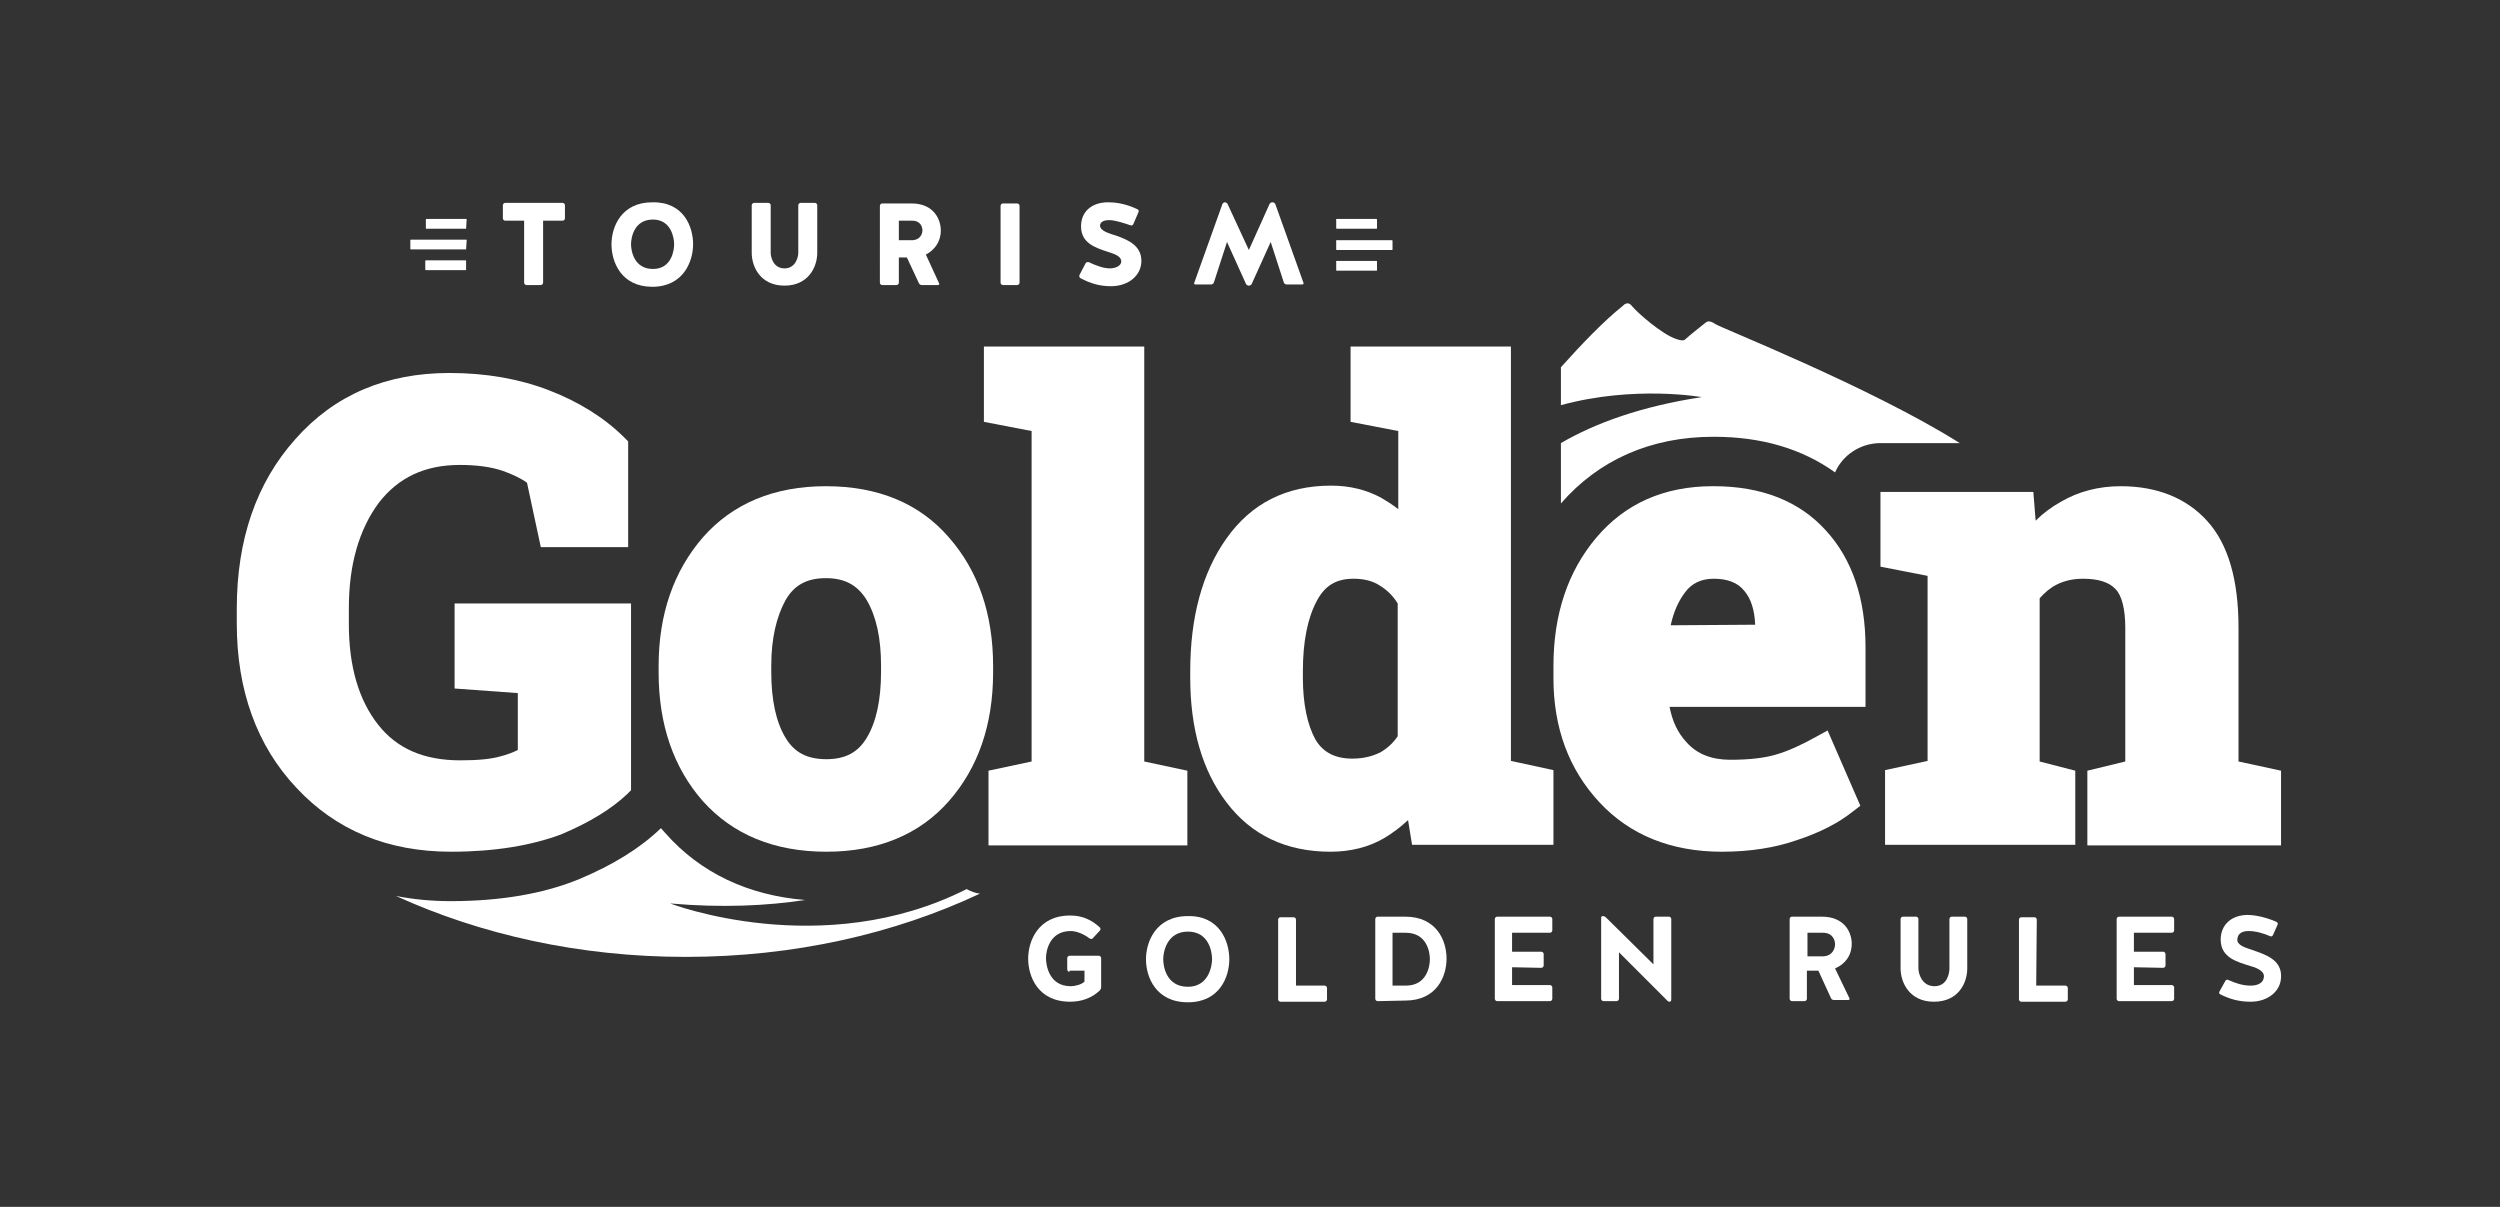 <?xml version="1.0" encoding="utf-8"?>
<svg version="1.1" id="Layer_1" xmlns="http://www.w3.org/2000/svg" xmlns:xlink="http://www.w3.org/1999/xlink" x="0px" y="0px"
	 viewBox="0 0 435 210" style="enable-background:new 0 0 435 210;" xml:space="preserve">
<rect x="0" y="0" width="435" height="210" fill="#333333" stroke="none"/>
<style type="text/css">
	.st0{fill:#FFFFFF;}
</style>
<polygon class="st0" points="172,147.1 172,134.1 179.5,132.5 179.5,75 171.2,73.4 171.2,60.3 199.1,60.3 199.1,132.5 206.6,134.1 
	206.6,147.1 "/>
<path class="st0" d="M299.6,148.2c-8.8,0-16-2.9-21.3-8.6c-5.3-5.7-8-12.9-8-21.6v-2.1c0-9,2.5-16.5,7.5-22.4s11.8-8.9,20.2-8.9h0.2
	c8.3,0,14.9,2.6,19.5,7.7c4.6,5,6.9,11.9,6.9,20.3V123h-34.1c0.5,2.5,1.4,4.5,3,6.2c1.8,2,4.3,3,7.6,3c3.2,0,5.9-0.3,7.9-0.9
	c2.1-0.6,4.5-1.7,7-3.1l2-1.1l5.7,13.1l-1.3,1c-2.5,2-5.8,3.7-9.8,5C308.9,147.5,304.5,148.2,299.6,148.2z M305.4,108.7
	c-0.1-2.5-0.7-4.5-1.9-5.9c-1.1-1.4-2.9-2.1-5.3-2.1c-2.2,0-3.9,0.8-5.1,2.5c-1.1,1.5-1.9,3.3-2.4,5.6L305.4,108.7L305.4,108.7z"/>
<path class="st0" d="M363.2,147.1v-13l6.6-1.6v-23.3c0-3.2-0.6-5.6-1.7-6.7c-1.1-1.2-3-1.8-5.6-1.8c-1.7,0-3.2,0.3-4.6,1
	c-1.2,0.6-2.1,1.4-3,2.4v28.4l6.2,1.6V147H328v-13l7.4-1.6v-32.2l-8.2-1.6v-13h26.6l0.4,5c1.3-1.3,2.8-2.4,4.4-3.3
	c3.1-1.8,6.6-2.7,10.4-2.7c6.4,0,11.5,2.1,15.1,6.1s5.4,10.2,5.4,18.5v23.3l7.4,1.6v13H363.2z"/>
<g>
	<path class="st0" d="M81.1,43.4h-9.6c-0.1,0-0.1-0.1-0.1-0.1v-1.5c0-0.1,0.1-0.1,0.1-0.1h9.6c0.1,0,0.1,0.1,0.1,0.1L81.1,43.4
		C81.2,43.3,81.2,43.4,81.1,43.4z"/>
	<path class="st0" d="M81.1,39.8h-6.9c-0.1,0-0.1-0.1-0.1-0.1v-1.5c0-0.1,0.1-0.1,0.1-0.1h6.9c0.1,0,0.1,0.1,0.1,0.1L81.1,39.8
		C81.2,39.7,81.2,39.8,81.1,39.8z"/>
	<path class="st0" d="M81.1,47h-6.9c-0.1,0-0.2,0-0.2-0.1v-1.5c0-0.1,0.1-0.1,0.1-0.1H81c0.1,0,0.1,0.1,0.1,0.1V47
		C81.2,47,81.2,47,81.1,47z"/>
</g>
<g>
	<path class="st0" d="M91.3,38.4h-3.4c-0.2,0-0.4-0.2-0.4-0.4v-2.3c0-0.2,0.2-0.4,0.4-0.4h10c0.2,0,0.4,0.2,0.4,0.4V38
		c0,0.2-0.2,0.4-0.4,0.4h-3.4v10.8c0,0.2-0.2,0.4-0.4,0.4h-2.5c-0.2,0-0.4-0.2-0.4-0.4V38.4H91.3z"/>
	<path class="st0" d="M120.6,42.5c0,3-1.7,7.4-7.1,7.4s-7.1-4.3-7.1-7.4c0-3,1.7-7.3,7.1-7.3C119,35.1,120.6,39.5,120.6,42.5z
		 M117.3,42.5c0-1.1-0.5-4.3-3.7-4.3c-3.3,0-3.8,3.2-3.8,4.3s0.5,4.3,3.8,4.3C116.9,46.8,117.3,43.5,117.3,42.5z"/>
	<path class="st0" d="M138.9,44v-8.3c0-0.2,0.2-0.4,0.4-0.4h2.5c0.2,0,0.4,0.2,0.4,0.4V44c0,2.4-1.5,5.7-5.7,5.7s-5.7-3.3-5.7-5.7
		v-8.3c0-0.2,0.2-0.4,0.4-0.4h2.5c0.2,0,0.4,0.2,0.4,0.4V44c0,0.8,0.5,2.7,2.4,2.7C138.4,46.7,138.9,44.8,138.9,44z"/>
	<path class="st0" d="M161.1,44.3l2.3,5c0.1,0.1,0,0.3-0.2,0.3h-2.8c-0.2,0-0.4-0.1-0.5-0.3l-2.1-4.5h-1.4v4.4
		c0,0.2-0.2,0.4-0.4,0.4h-2.5c-0.2,0-0.4-0.2-0.4-0.4V35.8c0-0.2,0.2-0.4,0.4-0.4h5.1c3.9,0,5.1,2.8,5.1,4.7
		C163.7,42.1,162.6,43.5,161.1,44.3z M160.5,40.1c0-0.6-0.3-1.7-1.8-1.7h-2.3v3.4h2.4C160.2,41.7,160.5,40.6,160.5,40.1z"/>
	<path class="st0" d="M177.4,49.2c0,0.2-0.2,0.4-0.4,0.4h-2.5c-0.2,0-0.4-0.2-0.4-0.4V35.8c0-0.2,0.2-0.4,0.4-0.4h2.5
		c0.2,0,0.4,0.2,0.4,0.4V49.2z"/>
	<path class="st0" d="M198.6,45.4c0,2.5-2.2,4.4-5.3,4.4c-2,0-3.6-0.5-5.3-1.4c-0.2-0.1-0.2-0.3-0.2-0.5l1.1-2.1
		c0.1-0.2,0.3-0.2,0.5-0.2c1.3,0.6,2.6,1.1,3.7,1.1c1.1,0,2-0.5,2-1.2c0-0.9-1.1-1.3-2.4-1.7c-2.1-0.7-4.6-1.5-4.6-4.4
		c0-2.7,2-4.2,4.7-4.2c0.9,0,2.8,0.1,5.1,1.2c0.2,0.1,0.3,0.3,0.2,0.5l-0.9,2.1c-0.1,0.2-0.3,0.3-0.5,0.2c-0.9-0.3-2.6-0.9-3.7-0.9
		c-0.9,0-1.6,0.3-1.6,1c0.1,0.9,1.5,1.3,3.1,1.8C196.4,41.8,198.6,42.8,198.6,45.4z"/>
	<path class="st0" d="M220.9,35.5c0.1-0.2,0.3-0.3,0.5-0.3s0.4,0.1,0.5,0.3l4.9,13.7c0.1,0.2-0.1,0.3-0.2,0.3h-2.7
		c-0.2,0-0.4-0.1-0.5-0.3l-2.3-7.1l-3.3,7.3c-0.1,0.2-0.3,0.3-0.5,0.3s-0.4-0.1-0.5-0.3l-3.3-7.3l-2.3,7.1c-0.1,0.2-0.3,0.3-0.5,0.3
		H208c-0.2,0-0.3-0.2-0.2-0.3l4.9-13.7c0.1-0.2,0.3-0.3,0.4-0.3c0.2,0,0.4,0.1,0.5,0.3l3.7,8L220.9,35.5z"/>
</g>
<g>
	<path class="st0" d="M232.6,41.8h9.6c0.1,0,0.1,0.1,0.1,0.1v1.5c0,0.1-0.1,0.1-0.1,0.1h-9.6c-0.1,0-0.1-0.1-0.1-0.1v-1.5
		C232.4,41.8,232.5,41.8,232.6,41.8z"/>
	<path class="st0" d="M232.6,45.4h6.9c0.1,0,0.1,0.1,0.1,0.1V47c0,0.1-0.1,0.1-0.1,0.1h-6.9c-0.1,0-0.1-0.1-0.1-0.1v-1.5
		C232.4,45.5,232.5,45.4,232.6,45.4z"/>
	<path class="st0" d="M232.6,38.1h6.9c0.1,0,0.1,0.1,0.1,0.1v1.5c0,0.1-0.1,0.1-0.1,0.1h-6.9c-0.1,0-0.1-0.1-0.1-0.1v-1.5
		C232.4,38.2,232.5,38.1,232.6,38.1z"/>
</g>
<g>
	<path class="st0" d="M186.1,169.1c-0.2,0-0.4-0.2-0.4-0.4v-2c0-0.2,0.2-0.4,0.4-0.4h5.1c0.2,0,0.4,0.2,0.4,0.4v5.1
		c0,0.2-0.1,0.4-0.3,0.6c-1.3,1.2-3,1.9-5.1,1.9c-5.6,0-7.3-4.4-7.3-7.5c0-3,1.7-7.5,7.3-7.5c2.2,0,3.8,0.8,5.2,2.1
		c0.1,0.1,0.1,0.4,0,0.5l-1.3,1.4c-0.1,0.1-0.3,0.1-0.5,0c-0.9-0.7-2.2-1.3-3.3-1.3c-3.7,0-4.3,3.5-4.3,4.7s0.5,4.9,4.3,4.9
		c0.8,0,1.9-0.3,2.4-0.8v-1.9h-2.6V169.1z"/>
	<path class="st0" d="M213.9,166.9c0,3.1-1.7,7.5-7.2,7.5c-5.6,0-7.3-4.4-7.3-7.5c0-3,1.7-7.5,7.3-7.5
		C212.2,159.3,213.9,163.8,213.9,166.9z M210.9,166.9c0-1.2-0.5-4.8-4.2-4.8s-4.3,3.6-4.3,4.8s0.5,4.8,4.3,4.8
		C210.3,171.7,210.9,168.1,210.9,166.9z"/>
	<path class="st0" d="M225.4,171.5h5.1c0.2,0,0.4,0.2,0.4,0.4v2c0,0.2-0.2,0.4-0.4,0.4h-7.7c-0.2,0-0.4-0.2-0.4-0.4V160
		c0-0.2,0.2-0.4,0.4-0.4h2.3c0.2,0,0.4,0.2,0.4,0.4v11.5H225.4z"/>
	<path class="st0" d="M239.7,174.2c-0.2,0-0.4-0.2-0.4-0.4v-13.9c0-0.2,0.2-0.4,0.4-0.4h4.8c5.5,0,7.2,4.2,7.2,7.3s-1.7,7.3-7.2,7.3
		L239.7,174.2L239.7,174.2z M244.6,171.5c3.7,0,4.2-3.4,4.2-4.6c0-1.2-0.5-4.6-4.2-4.6h-2.3v9.2L244.6,171.5L244.6,171.5z"/>
	<path class="st0" d="M263.1,168.3v3.1h6.6c0.2,0,0.4,0.2,0.4,0.4v2c0,0.2-0.2,0.4-0.4,0.4h-9.2c-0.2,0-0.4-0.2-0.4-0.4v-13.9
		c0-0.2,0.2-0.4,0.4-0.4h9.2c0.2,0,0.4,0.2,0.4,0.4v2c0,0.2-0.2,0.4-0.4,0.4h-6.6v3.3h5.1c0.2,0,0.4,0.2,0.4,0.4v2
		c0,0.2-0.2,0.4-0.4,0.4L263.1,168.3L263.1,168.3z"/>
	<path class="st0" d="M279,174.2c-0.2,0-0.4-0.2-0.4-0.4v-14.1c0-0.2,0.1-0.3,0.3-0.3c0.2,0,0.4,0.1,0.5,0.2l8.3,8.2v-7.9
		c0-0.2,0.2-0.4,0.4-0.4h2.3c0.2,0,0.4,0.2,0.4,0.4V174c0,0.1-0.1,0.3-0.3,0.3c-0.2,0-0.3-0.1-0.4-0.2l-8.4-8.4v8.1
		c0,0.2-0.2,0.4-0.4,0.4L279,174.2L279,174.2z"/>
	<path class="st0" d="M314.4,173.8c0,0.2-0.2,0.4-0.4,0.4h-2.2c-0.2,0-0.4-0.2-0.4-0.4v-13.9c0-0.2,0.2-0.4,0.4-0.4h5.2
		c4,0,5.2,2.8,5.2,4.7c0,2.1-1.2,3.6-2.9,4.3l2.5,5.2c0.1,0.1,0,0.3-0.2,0.3h-2.5c-0.2,0-0.4-0.1-0.5-0.3l-2.2-4.8h-2V173.8z
		 M319.3,164.3c0-0.7-0.4-2-2.1-2h-2.7v4.1h2.8C318.9,166.3,319.3,165,319.3,164.3z"/>
	<path class="st0" d="M339.2,168.5v-8.6c0-0.2,0.2-0.4,0.4-0.4h2.3c0.2,0,0.4,0.2,0.4,0.4v8.6c0,2.5-1.5,5.8-5.8,5.8
		s-5.8-3.4-5.8-5.8v-8.6c0-0.2,0.2-0.4,0.4-0.4h2.3c0.2,0,0.4,0.2,0.4,0.4v8.6c0,0.9,0.6,3.1,2.8,3.1S339.2,169.4,339.2,168.5z"/>
	<path class="st0" d="M354.3,171.5h5.1c0.2,0,0.4,0.2,0.4,0.4v2c0,0.2-0.2,0.4-0.4,0.4h-7.7c-0.2,0-0.4-0.2-0.4-0.4V160
		c0-0.2,0.2-0.4,0.4-0.4h2.3c0.2,0,0.4,0.2,0.4,0.4L354.3,171.5L354.3,171.5z"/>
	<path class="st0" d="M371.3,168.3v3.1h6.6c0.2,0,0.4,0.2,0.4,0.4v2c0,0.2-0.2,0.4-0.4,0.4h-9.2c-0.2,0-0.4-0.2-0.4-0.4v-13.9
		c0-0.2,0.2-0.4,0.4-0.4h9.2c0.2,0,0.4,0.2,0.4,0.4v2c0,0.2-0.2,0.4-0.4,0.4h-6.6v3.3h5.1c0.2,0,0.4,0.2,0.4,0.4v2
		c0,0.2-0.2,0.4-0.4,0.4L371.3,168.3L371.3,168.3z"/>
	<path class="st0" d="M391.9,165.3c2.3,0.8,5.2,1.7,5,4.8c-0.1,2.4-2.3,4.2-5.3,4.2c-2.1,0-3.7-0.5-5.3-1.3
		c-0.2-0.1-0.2-0.3-0.1-0.5l1-1.8c0.1-0.2,0.3-0.3,0.5-0.2c1.3,0.6,2.6,1,3.9,1s2.2-0.5,2.3-1.4c0.2-1-0.9-1.6-2.3-2
		c-2.2-0.7-5.2-1.4-5.2-4.6c0-2.7,2-4.3,4.7-4.3c0.8,0,2.7,0.2,5,1.2c0.2,0.1,0.3,0.3,0.2,0.5l-0.8,1.8c-0.1,0.2-0.3,0.3-0.5,0.2
		c-0.9-0.4-2.4-0.9-3.7-0.9c-1,0-1.9,0.3-2,1.4C389.2,164.4,390.4,164.8,391.9,165.3z"/>
</g>
<path class="st0" d="M298.5,56.4c-1.2-0.8-1.5-0.4-1.8-0.2c-0.4,0.3-3,2.4-3.3,2.7s-0.5,0.5-1.7,0.1c-2.5-0.8-6.8-4.6-7.7-5.7
	c-0.8-1.1-1.6-0.1-1.6-0.1c-3.3,2.6-7.4,6.9-10.8,10.7v6.6c12.8-3.5,24.5-1.4,24.5-1.4c-10.5,1.6-18.5,4.5-24.5,8v10.5
	C278.2,80,287.3,76,298.1,76h0.2c8.2,0,15.3,2.1,21,6.2c1.3-3,4.4-5.1,7.9-5.1H341C325.6,67.4,299.3,57,298.5,56.4z"/>
<path class="st0" d="M78.5,148.2c-11,0-20-3.7-26.9-11.1c-6.9-7.3-10.4-17-10.4-28.6v-2.6c0-12,3.4-21.9,10.2-29.5
	c6.8-7.7,15.8-11.5,26.8-11.5c6.3,0,12.1,1,17.3,3c5.2,2,9.7,4.8,13.2,8.3l0.6,0.6v18.4H94.1L91.7,84c-1.1-0.8-2.6-1.5-4.3-2.1
	c-2.1-0.7-4.6-1-7.4-1c-6.1,0-10.7,2.2-14.1,6.6c-3.4,4.6-5.2,10.7-5.2,18.3v2.8c0,7.3,1.7,13.2,5.1,17.5c3.3,4.2,8,6.2,14.3,6.2
	c2.9,0,5.3-0.2,7-0.7c1.2-0.3,2.2-0.7,3-1.1v-9.9l-11-0.8V105h30.7v32.5l-0.6,0.6c-2.7,2.6-6.6,5-11.6,7.1
	C92.5,147.1,86.1,148.2,78.5,148.2z"/>
<path class="st0" d="M143.8,148.2c-9.1,0-16.3-3-21.5-8.8c-5.1-5.8-7.7-13.3-7.7-22.4v-1.1c0-9,2.6-16.5,7.7-22.4
	c5.2-5.9,12.4-8.9,21.4-8.9c9.1,0,16.3,3,21.4,8.9c5.1,5.8,7.7,13.3,7.7,22.4v1.1c0,9.1-2.6,16.6-7.7,22.4S152.8,148.2,143.8,148.2z
	 M143.7,100.6c-3.3,0-5.5,1.2-7,3.8c-1.6,2.9-2.5,6.7-2.5,11.4v1.1c0,4.8,0.8,8.7,2.5,11.5c1.5,2.5,3.7,3.7,7.1,3.7
	c3.3,0,5.5-1.2,7-3.7c1.7-2.8,2.5-6.7,2.5-11.5v-1.1c0-4.7-0.8-8.5-2.5-11.4C149.2,101.8,147,100.6,143.7,100.6z"/>
<path class="st0" d="M231.5,148.2c-7.7,0-13.8-2.9-18.1-8.6c-4.2-5.5-6.3-12.8-6.3-21.7v-1.1c0-9.4,2.1-17.2,6.3-23.1
	c4.3-6.1,10.4-9.2,18.2-9.2c3.2,0,6.1,0.7,8.7,2.1c1,0.6,2,1.2,3,2V75l-8.3-1.6V60.3h27.9v72.1l7.4,1.6v13h-24.6l-0.7-4.3
	c-1.3,1.2-2.6,2.2-4.1,3.1C238.2,147.4,235,148.2,231.5,148.2z M235.5,100.7c-3,0-5,1.2-6.4,3.9c-1.6,3-2.4,7.1-2.4,12.2v1.1
	c0,4.6,0.8,8.3,2.2,10.8c1.3,2.2,3.4,3.3,6.4,3.3c1.9,0,3.5-0.4,4.9-1.1c1.2-0.7,2.2-1.6,3-2.8V105c-0.8-1.3-1.8-2.3-3.1-3.1
	C238.9,101.1,237.4,100.7,235.5,100.7z"/>
<path class="st0" d="M116.6,157.2c9.1,0.8,16.9,0.4,23.5-0.6c-9.9-0.8-18.2-4.7-24.3-11.6c-0.3-0.3-0.5-0.6-0.8-0.9
	c-3.5,3.4-8.3,6.4-14.3,8.9c-6.1,2.5-13.6,3.8-22.3,3.8c-3.3,0-6.4-0.3-9.5-0.9c14.7,6.7,31.9,10.6,50.4,10.6c18.8,0,36.3-4,51.2-11
	c-0.8-0.1-1.6-0.4-2.3-0.8C143.1,167.4,116.6,157.2,116.6,157.2z"/>
</svg>
